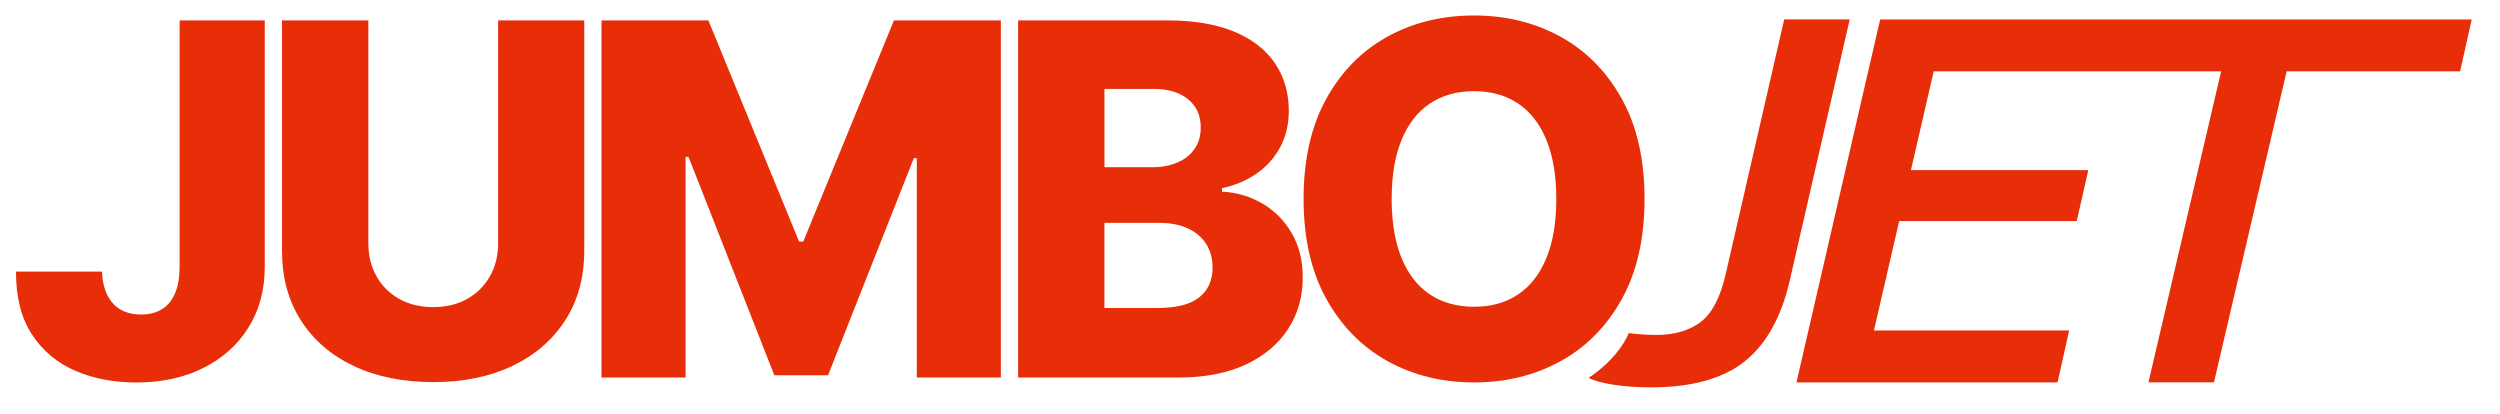 <?xml version="1.0" encoding="UTF-8"?>
<svg id="Layer_1" data-name="Layer 1" xmlns="http://www.w3.org/2000/svg" viewBox="0 0 933.29 154.41">
  <defs>
    <style>
      .cls-1 {
        fill: #e72e08;
      }
    </style>
  </defs>
  <g>
    <path class="cls-1" d="M608.07,124.36s5.55.69,10.2.69c6.77,0,12.29-1.6,16.56-4.8,4.26-3.2,7.4-9.19,9.41-17.97l21.83-95.03h24.46l-22.39,97.47c-3.14,13.67-8.75,23.74-16.84,30.2-8.09,6.46-19.79,9.69-35.1,9.69-5.15,0-9.85-.35-14.11-1.03-4.26-.69-7.27-1.54-9.03-2.54,0,0,10.45-6.35,15.02-16.69Z"/>
    <path class="cls-1" d="M670.65,142.75l31.24-135.48h24.46l-31.24,135.48h-24.46ZM682.31,142.75l4.33-19.38h85.81l-4.33,19.38h-85.81ZM696.05,82.53l4.52-19.01h79.03l-4.33,19.01h-79.22ZM709.03,26.64l4.52-19.38h209.17l-4.33,19.38h-209.36Z"/>
    <path class="cls-1" d="M855.41,19.08l-28.9,123.66h-24.46l28.9-123.66"/>
  </g>
  <g>
    <path class="cls-1" d="M67.07,7.61h31.77v92.2c-.04,8.64-2.11,16.18-6.19,22.63-4.08,6.45-9.71,11.45-16.9,15.01-7.18,3.56-15.49,5.34-24.91,5.34-8.33,0-15.9-1.45-22.69-4.36-6.79-2.91-12.2-7.42-16.21-13.54-4.01-6.12-6-13.95-5.96-23.5h32.1c.13,3.43.79,6.35,1.99,8.76,1.19,2.41,2.85,4.22,4.98,5.44,2.13,1.22,4.67,1.82,7.62,1.82s5.69-.66,7.81-1.99c2.13-1.32,3.74-3.29,4.85-5.89s1.68-5.84,1.73-9.7V7.61Z"/>
    <path class="cls-1" d="M185.95,7.61h32.16v86.01c0,9.94-2.37,18.59-7.1,25.95-4.73,7.36-11.33,13.04-19.79,17.06-8.46,4.02-18.3,6.02-29.49,6.02s-21.23-2.01-29.69-6.02c-8.46-4.01-15.04-9.7-19.73-17.06-4.69-7.36-7.03-16.01-7.03-25.95V7.61h32.23v83.21c0,4.6,1.01,8.7,3.03,12.31,2.02,3.6,4.85,6.42,8.5,8.46,3.65,2.04,7.88,3.06,12.7,3.06s9.04-1.02,12.66-3.06c3.62-2.04,6.46-4.86,8.5-8.46,2.04-3.6,3.06-7.7,3.06-12.31V7.61Z"/>
    <path class="cls-1" d="M224.54,7.61h39.91l33.86,82.56h1.56L333.73,7.61h39.91v133.34h-31.38V59.04h-1.11l-32.03,81.06h-20.05l-32.03-81.52h-1.11v82.36h-31.38V7.61Z"/>
    <path class="cls-1" d="M380.08,140.95V7.61h55.6c9.98,0,18.35,1.41,25.1,4.23,6.75,2.82,11.83,6.77,15.24,11.85,3.41,5.08,5.11,10.96,5.11,17.64,0,5.08-1.06,9.6-3.19,13.58-2.13,3.97-5.06,7.26-8.79,9.86-3.73,2.6-8.05,4.43-12.96,5.47v1.3c5.38.26,10.36,1.72,14.94,4.36,4.58,2.65,8.26,6.33,11.04,11.04,2.78,4.71,4.17,10.28,4.17,16.7,0,7.16-1.82,13.55-5.47,19.17-3.65,5.62-8.92,10.05-15.82,13.28-6.9,3.23-15.28,4.85-25.13,4.85h-59.84ZM412.31,62.43h17.84c3.52,0,6.64-.59,9.38-1.76,2.74-1.17,4.87-2.86,6.41-5.08,1.54-2.21,2.31-4.88,2.31-8.01,0-4.47-1.58-7.99-4.75-10.55-3.17-2.56-7.44-3.84-12.83-3.84h-18.36v29.23ZM412.31,114.97h19.92c6.99,0,12.14-1.32,15.46-3.97,3.32-2.65,4.98-6.34,4.98-11.07,0-3.43-.8-6.39-2.41-8.89-1.61-2.5-3.88-4.43-6.84-5.79-2.95-1.37-6.49-2.05-10.61-2.05h-20.51v31.77Z"/>
    <path class="cls-1" d="M613.94,74.28c0,14.67-2.82,27.11-8.46,37.31-5.64,10.2-13.27,17.95-22.89,23.24-9.62,5.3-20.39,7.94-32.33,7.94s-22.77-2.67-32.36-8.01c-9.59-5.34-17.2-13.1-22.82-23.28-5.62-10.18-8.43-22.58-8.43-37.21s2.81-27.11,8.43-37.31c5.62-10.2,13.23-17.95,22.82-23.24,9.59-5.3,20.38-7.94,32.36-7.94s22.71,2.65,32.33,7.94c9.61,5.3,17.24,13.04,22.89,23.24,5.64,10.2,8.46,22.64,8.46,37.31ZM580.99,74.28c0-8.68-1.23-16.02-3.68-22.01-2.45-5.99-5.97-10.53-10.55-13.61-4.58-3.08-10.08-4.62-16.5-4.62s-11.87,1.54-16.47,4.62c-4.6,3.08-8.13,7.62-10.58,13.61-2.45,5.99-3.68,13.33-3.68,22.01s1.23,16.02,3.68,22.01c2.45,5.99,5.98,10.53,10.58,13.61,4.6,3.08,10.09,4.62,16.47,4.62s11.92-1.54,16.5-4.62c4.58-3.08,8.1-7.62,10.55-13.61,2.45-5.99,3.68-13.32,3.68-22.01Z"/>
  </g>
</svg>